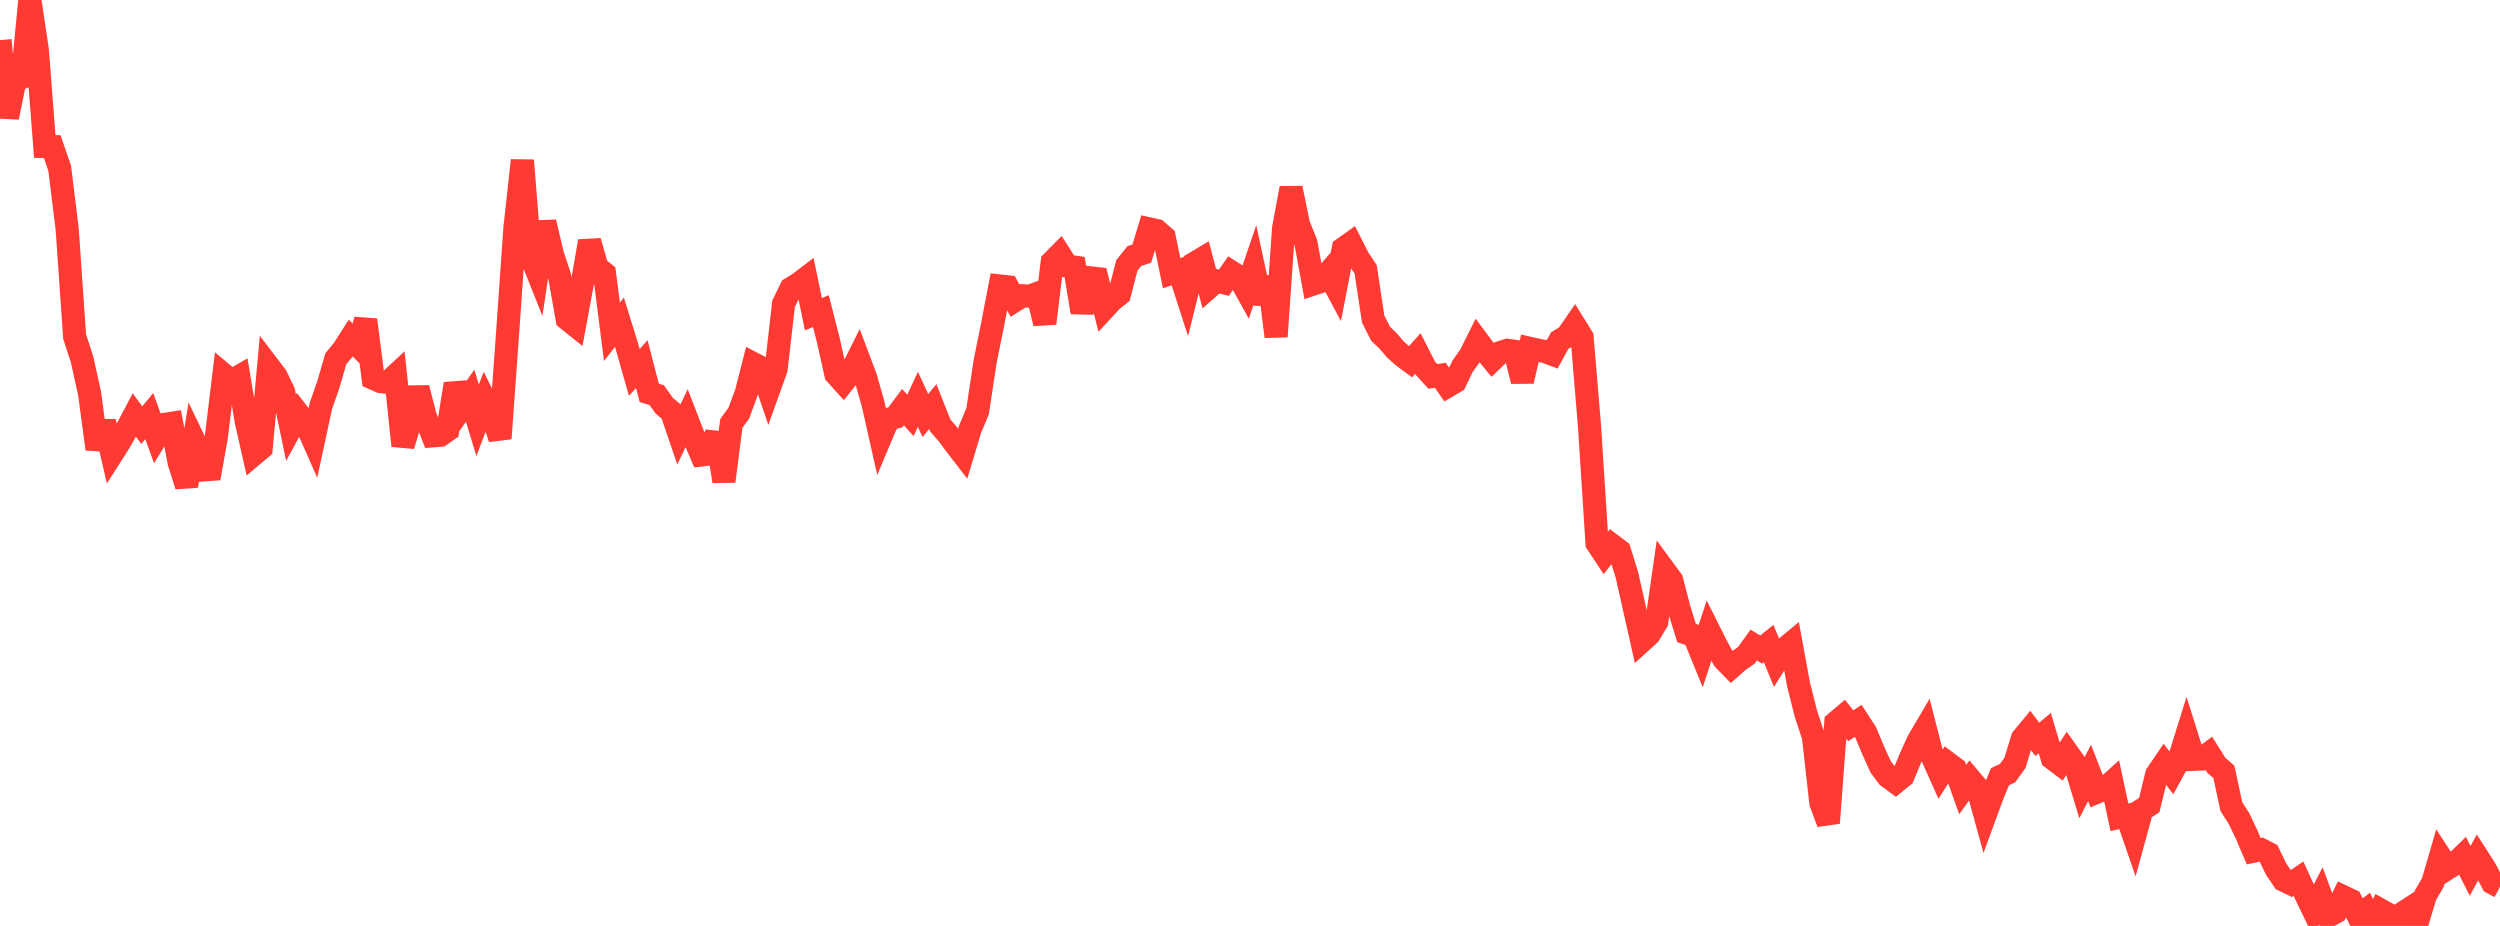 <?xml version="1.0" standalone="no"?>
<!DOCTYPE svg PUBLIC "-//W3C//DTD SVG 1.1//EN" "http://www.w3.org/Graphics/SVG/1.1/DTD/svg11.dtd">

<svg width="135" height="50" viewBox="0 0 135 50" preserveAspectRatio="none" 
  xmlns="http://www.w3.org/2000/svg"
  xmlns:xlink="http://www.w3.org/1999/xlink">


<polyline points="0.0, 2.17 0.403, 6.338 0.806, 4.349 1.209, 4.179 1.612, 0.0 2.015, 2.695 2.418, 7.911 2.821, 7.917 3.224, 9.094 3.627, 12.359 4.03, 18.172 4.433, 19.416 4.836, 21.238 5.239, 24.246 5.642, 22.772 6.045, 24.518 6.448, 23.885 6.851, 23.176 7.254, 22.412 7.657, 22.959 8.06, 22.468 8.463, 23.582 8.866, 22.922 9.269, 22.859 9.672, 24.961 10.075, 26.239 10.478, 23.792 10.881, 24.632 11.284, 25.825 11.687, 23.566 12.09, 20.239 12.493, 20.573 12.896, 20.341 13.299, 22.756 13.701, 24.539 14.104, 24.201 14.507, 19.786 14.91, 20.314 15.313, 21.159 15.716, 23.094 16.119, 22.355 16.522, 22.877 16.925, 23.789 17.328, 21.919 17.731, 20.765 18.134, 19.374 18.537, 18.886 18.94, 18.256 19.343, 18.661 19.746, 17.275 20.149, 20.423 20.552, 20.603 20.955, 20.649 21.358, 20.276 21.761, 24.069 22.164, 22.707 22.567, 20.952 22.97, 22.513 23.373, 23.534 23.776, 23.501 24.179, 23.219 24.582, 20.73 24.985, 21.94 25.388, 21.368 25.791, 22.696 26.194, 21.636 26.597, 22.453 27.0, 23.678 27.403, 18.088 27.806, 12.315 28.209, 8.661 28.612, 13.676 29.015, 14.686 29.418, 11.994 29.821, 13.711 30.224, 14.94 30.627, 17.22 31.03, 17.543 31.433, 15.367 31.836, 13.026 32.239, 14.44 32.642, 14.765 33.045, 17.92 33.448, 17.399 33.851, 18.695 34.254, 20.113 34.657, 19.66 35.06, 21.216 35.463, 21.336 35.866, 21.904 36.269, 22.246 36.672, 23.431 37.075, 22.59 37.478, 23.628 37.881, 24.567 38.284, 24.519 38.687, 23.405 39.09, 25.992 39.493, 22.864 39.896, 22.31 40.299, 21.217 40.701, 19.649 41.104, 19.858 41.507, 21.048 41.91, 19.925 42.313, 16.401 42.716, 15.576 43.119, 15.331 43.522, 15.025 43.925, 16.971 44.328, 16.8 44.731, 18.38 45.134, 20.195 45.537, 20.642 45.94, 20.131 46.343, 19.326 46.746, 20.401 47.149, 21.814 47.552, 23.608 47.955, 22.65 48.358, 22.53 48.761, 21.987 49.164, 22.431 49.567, 21.564 49.97, 22.438 50.373, 21.954 50.776, 22.976 51.179, 23.442 51.582, 23.982 51.985, 24.505 52.388, 23.168 52.791, 22.209 53.194, 19.537 53.597, 17.542 54.0, 15.444 54.403, 15.488 54.806, 16.226 55.209, 15.972 55.612, 15.991 56.015, 15.845 56.418, 17.463 56.821, 14.144 57.224, 13.738 57.627, 14.367 58.03, 14.426 58.433, 16.869 58.836, 14.998 59.239, 15.044 59.642, 16.646 60.045, 16.21 60.448, 15.89 60.851, 14.33 61.254, 13.828 61.657, 13.696 62.06, 12.363 62.463, 12.453 62.866, 12.805 63.269, 14.753 63.672, 14.618 64.075, 15.868 64.478, 14.231 64.881, 13.99 65.284, 15.516 65.687, 15.163 66.09, 15.267 66.493, 14.69 66.896, 14.948 67.299, 15.676 67.701, 14.497 68.104, 16.369 68.507, 14.984 68.91, 18.176 69.313, 12.341 69.716, 10.16 70.119, 12.122 70.522, 13.126 70.925, 15.332 71.328, 15.198 71.731, 14.736 72.134, 15.493 72.537, 13.426 72.94, 13.139 73.343, 13.938 73.746, 14.546 74.149, 17.224 74.552, 18.023 74.955, 18.407 75.358, 18.88 75.761, 19.236 76.164, 19.536 76.567, 19.088 76.97, 19.883 77.373, 20.327 77.776, 20.267 78.179, 20.846 78.582, 20.608 78.985, 19.767 79.388, 19.206 79.791, 18.397 80.194, 18.938 80.597, 19.431 81.0, 19.046 81.403, 18.916 81.806, 18.976 82.209, 20.581 82.612, 18.813 83.015, 18.904 83.418, 18.979 83.821, 19.128 84.224, 18.393 84.627, 18.145 85.03, 17.562 85.433, 18.212 85.836, 23.047 86.239, 29.33 86.642, 29.942 87.045, 29.438 87.448, 29.74 87.851, 31.034 88.254, 32.825 88.657, 34.62 89.06, 34.254 89.463, 33.579 89.866, 30.785 90.269, 31.333 90.672, 32.883 91.075, 34.187 91.478, 34.317 91.881, 35.302 92.284, 34.064 92.687, 34.869 93.09, 35.606 93.493, 36.022 93.896, 35.668 94.299, 35.391 94.701, 34.833 95.104, 35.077 95.507, 34.753 95.91, 35.729 96.313, 35.082 96.716, 34.749 97.119, 36.954 97.522, 38.549 97.925, 39.774 98.328, 43.36 98.731, 44.438 99.134, 39.02 99.537, 38.681 99.94, 39.19 100.343, 38.927 100.746, 39.547 101.149, 40.513 101.552, 41.406 101.955, 41.941 102.358, 42.238 102.761, 41.91 103.164, 40.938 103.567, 40.039 103.97, 39.354 104.373, 40.923 104.776, 41.826 105.179, 41.203 105.582, 41.506 105.985, 42.637 106.388, 42.077 106.791, 42.555 107.194, 44.019 107.597, 42.925 108.0, 41.941 108.403, 41.754 108.806, 41.2 109.209, 39.878 109.612, 39.39 110.015, 39.926 110.418, 39.588 110.821, 40.941 111.224, 41.247 111.627, 40.625 112.03, 41.189 112.433, 42.524 112.836, 41.736 113.239, 42.773 113.642, 42.605 114.045, 42.243 114.448, 44.132 114.851, 44.042 115.254, 45.211 115.657, 43.735 116.06, 43.473 116.463, 41.821 116.866, 41.227 117.269, 41.75 117.672, 41.011 118.075, 39.72 118.478, 41.003 118.881, 40.987 119.284, 40.687 119.687, 41.329 120.09, 41.682 120.493, 43.557 120.896, 44.185 121.299, 45.023 121.701, 45.963 122.104, 45.883 122.507, 46.093 122.91, 46.931 123.313, 47.528 123.716, 47.723 124.119, 47.451 124.522, 48.331 124.925, 49.164 125.328, 48.381 125.731, 49.47 126.134, 49.246 126.537, 48.425 126.94, 48.616 127.343, 49.455 127.746, 49.159 128.149, 50.0 128.552, 49.145 128.955, 49.37 129.358, 49.83 129.761, 49.298 130.164, 49.037 130.567, 49.683 130.97, 48.348 131.373, 47.659 131.776, 46.266 132.179, 46.884 132.582, 46.626 132.985, 46.234 133.388, 47.029 133.791, 46.288 134.194, 46.917 134.597, 47.676 135.0, 47.89" fill="none" stroke="#ff3a33" stroke-width="1.25"/>

</svg>